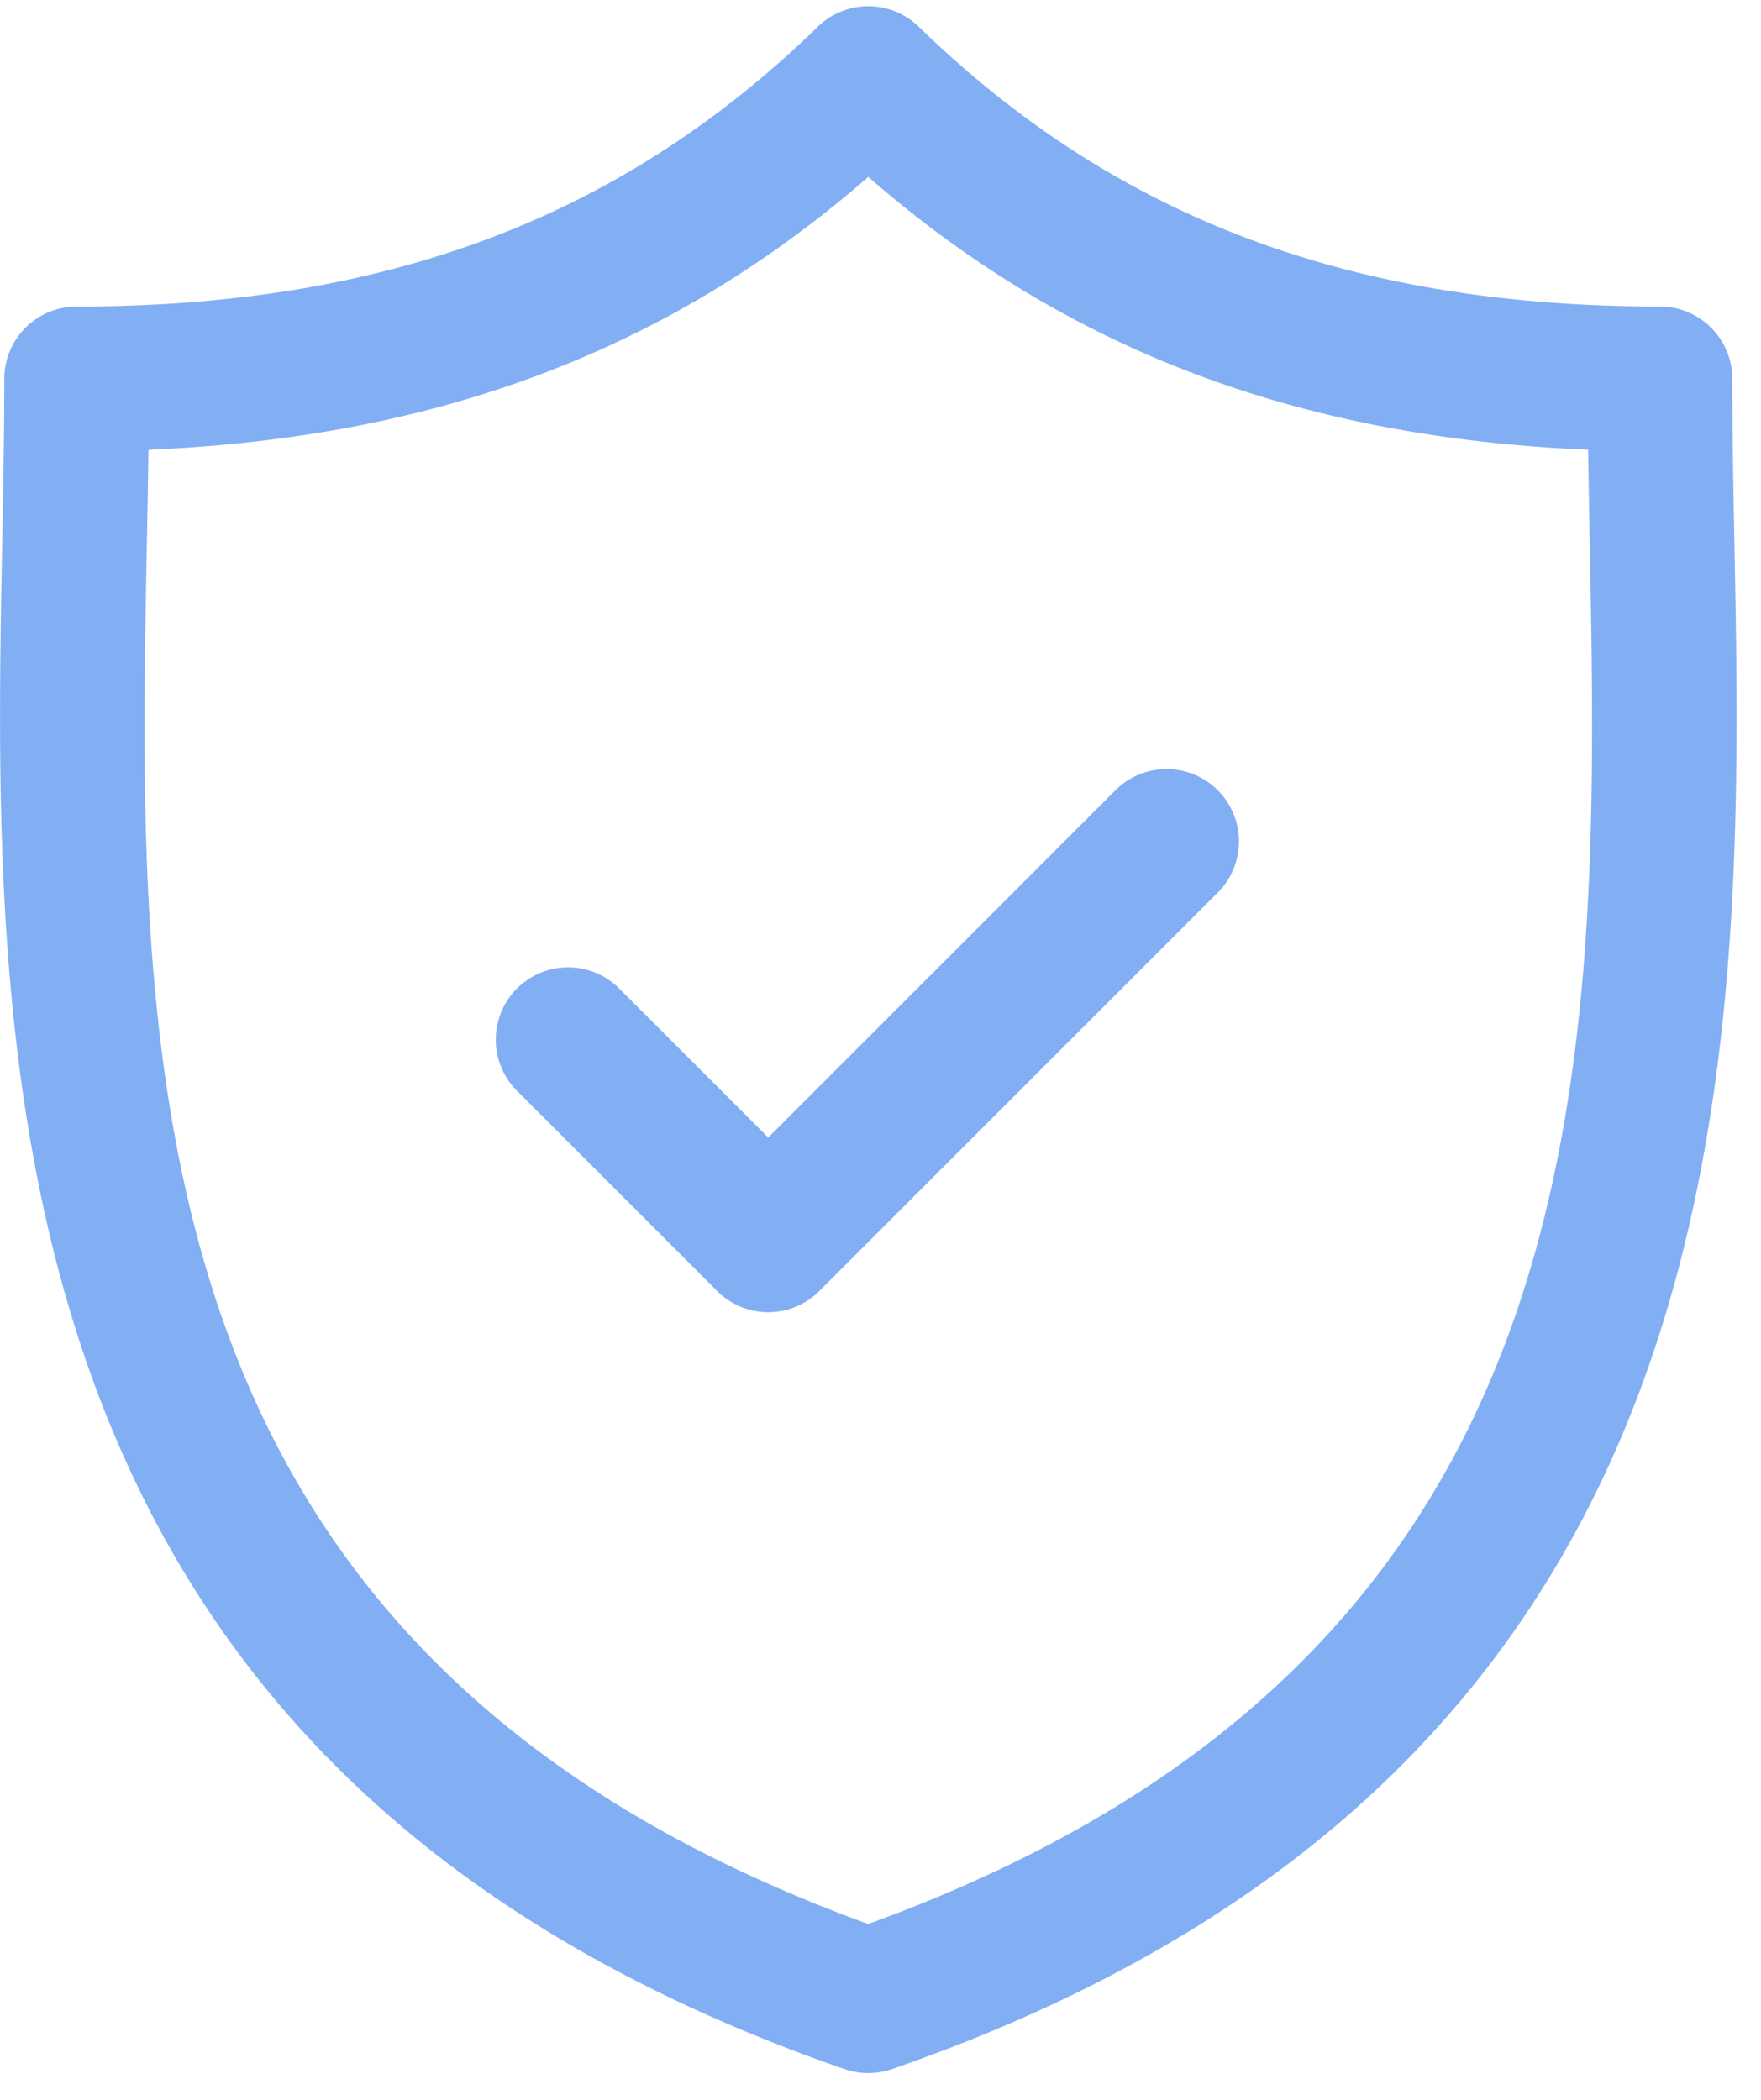 <svg xmlns="http://www.w3.org/2000/svg" width="52" height="62" viewBox="0 0 52 62"><g><g><path fill="#82aff3" d="M51.213 15.897c.293 15.334.694 36.334-24.875 45.196a2.147 2.147 0 0 1-1.4 0C-.627 52.23-.225 31.232.067 15.899c.032-1.65.06-3.205.06-4.712 0-1.18.957-2.136 2.137-2.136 9.135 0 16.09-2.625 21.887-8.263a2.137 2.137 0 0 1 2.977 0C32.925 6.426 39.88 9.05 49.016 9.05c1.18 0 2.136.956 2.136 2.136 0 1.506.03 3.062.06 4.71zm-25.574 40.91c21.928-7.965 21.597-25.414 21.303-40.828a580.86 580.86 0 0 1-.047-2.7c-8.556-.361-15.4-2.953-21.256-8.056-5.857 5.103-12.7 7.695-21.255 8.057-.012.879-.028 1.775-.046 2.7-.295 15.414-.626 32.862 21.3 40.828z"></path></g><g><path fill="#82aff3" d="M32.994 23.277l-10.31 10.31-4.399-4.4a2.135 2.135 0 1 0-3.02 3.02l5.91 5.91a2.13 2.13 0 0 0 3.02 0l11.82-11.82a2.137 2.137 0 0 0-3.02-3.02z"></path></g></g></svg>